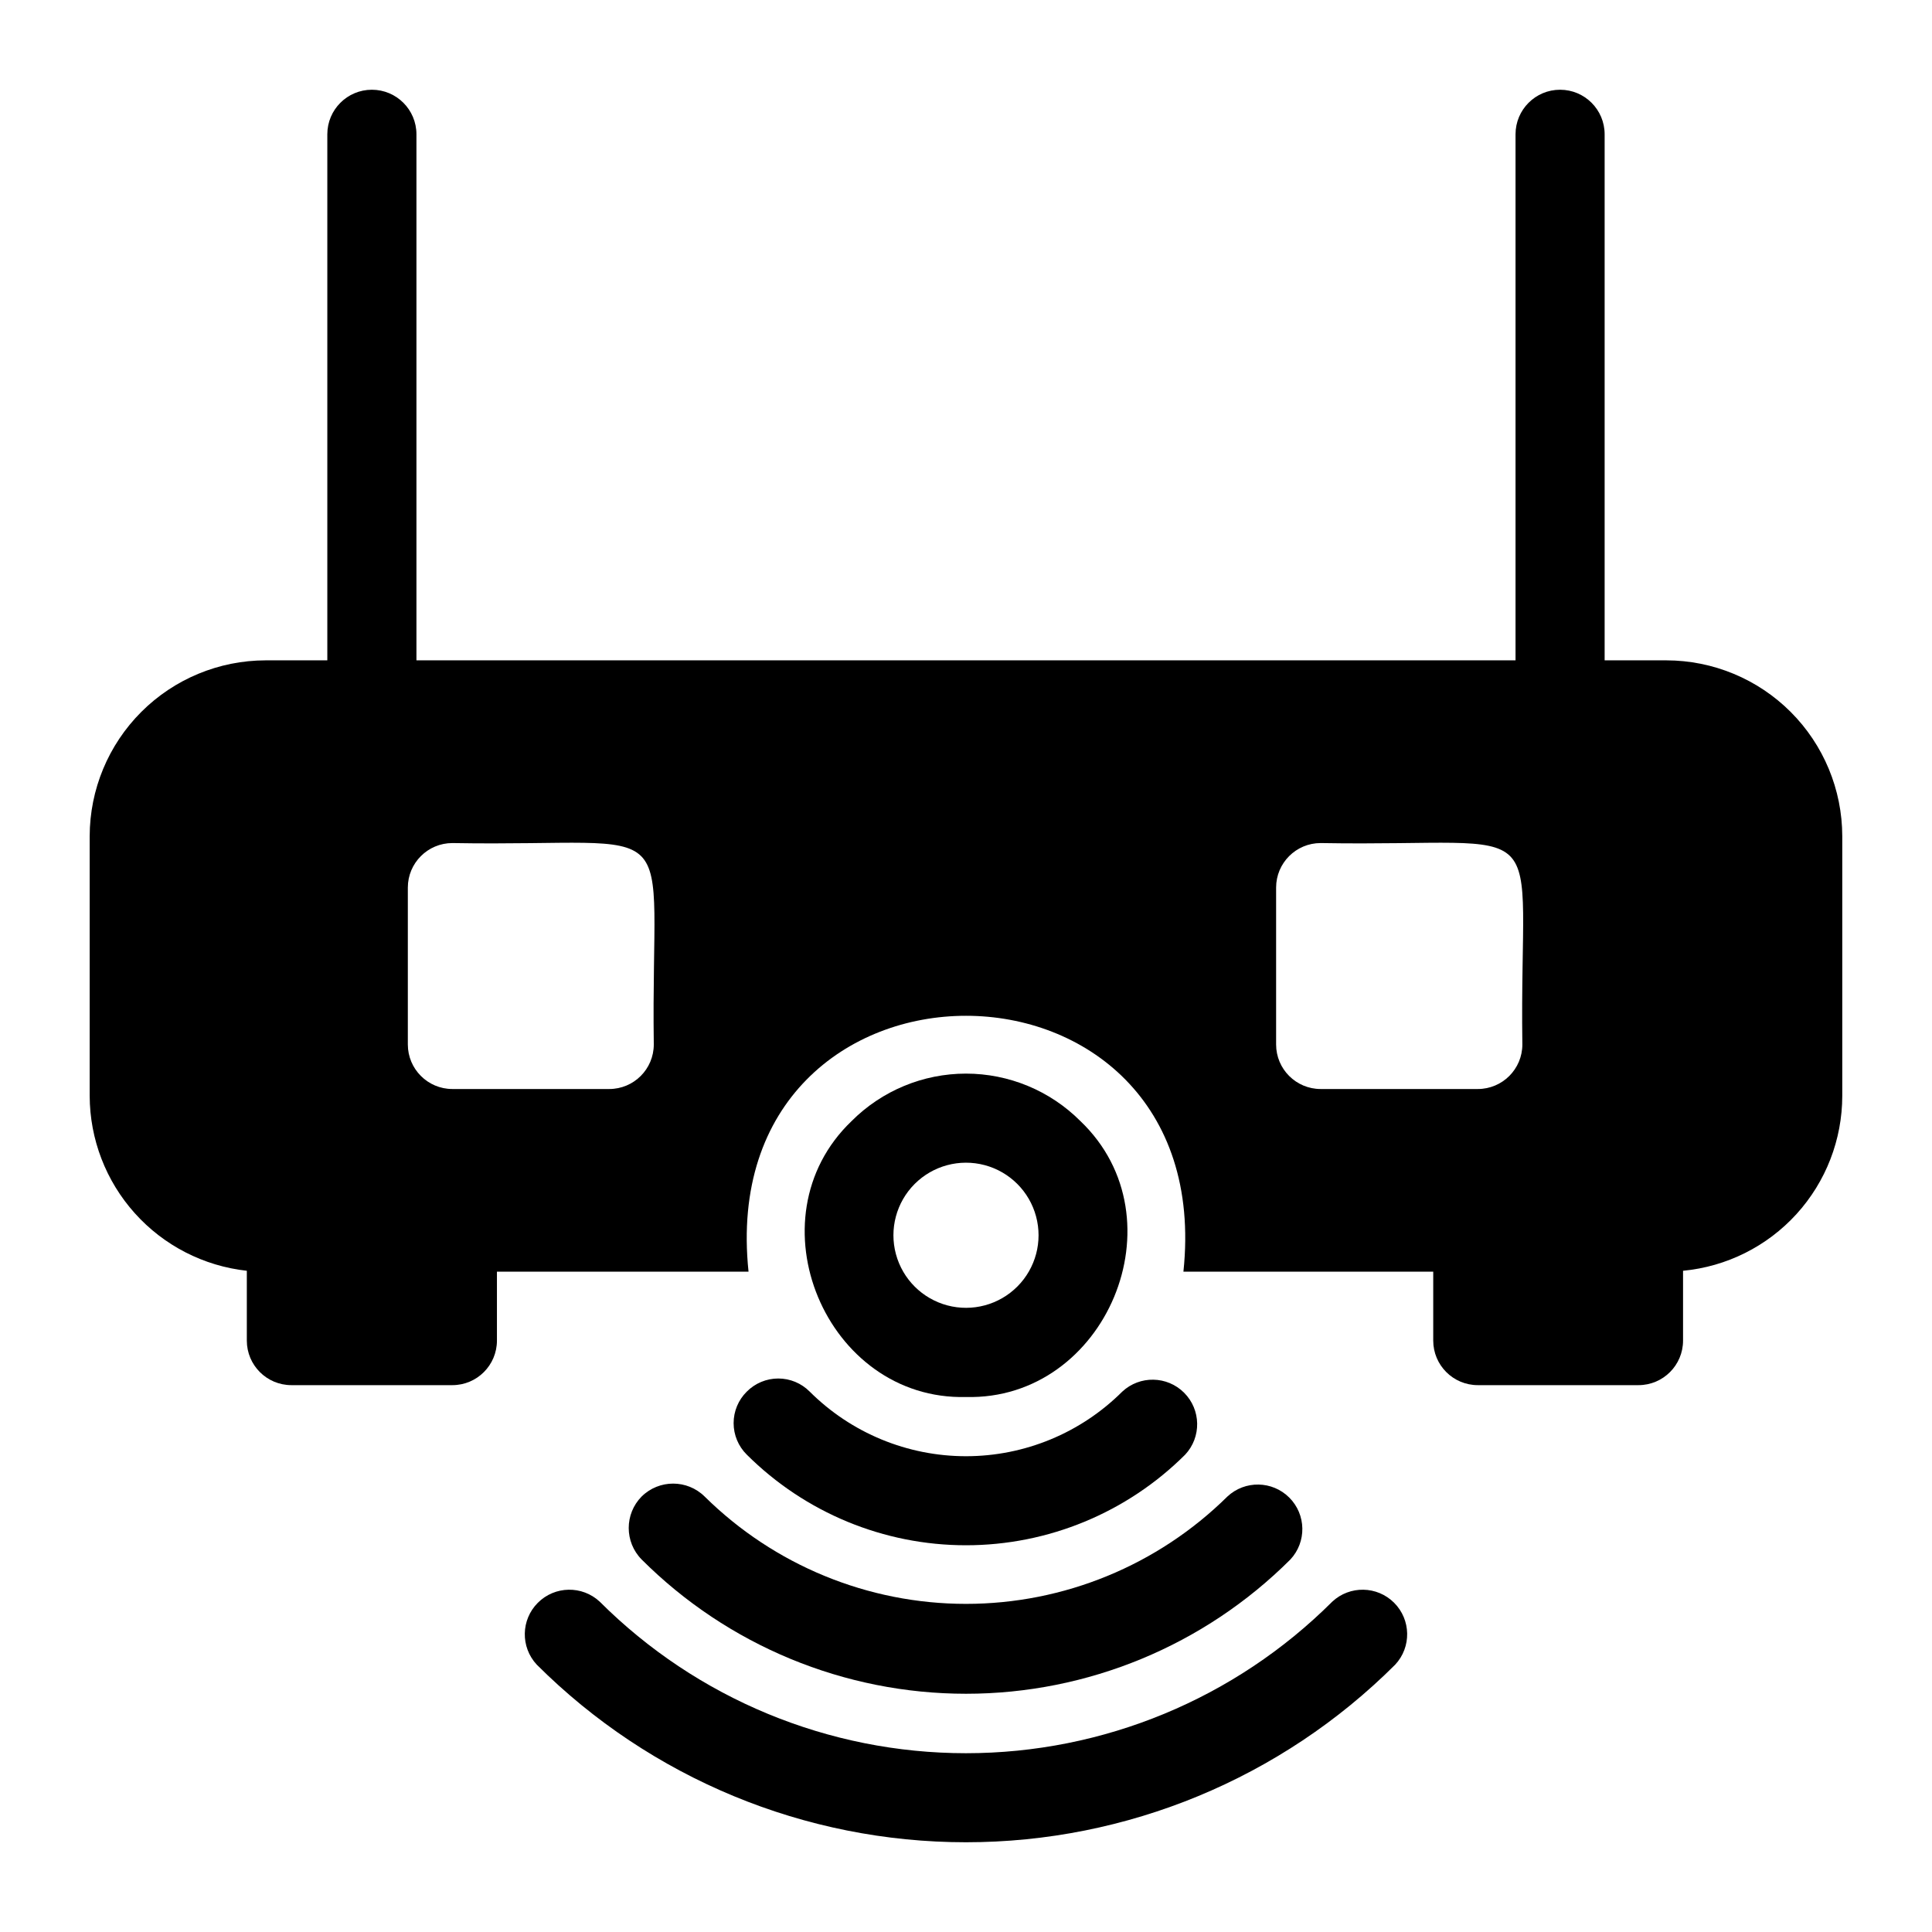 <?xml version="1.0" encoding="UTF-8"?>
<!-- Uploaded to: ICON Repo, www.svgrepo.com, Generator: ICON Repo Mixer Tools -->
<svg fill="#000000" width="800px" height="800px" version="1.1" viewBox="144 144 512 512" xmlns="http://www.w3.org/2000/svg">
 <g>
  <path d="m585.62 319h-16.375v-139.41c0-6.523-5.285-11.809-11.809-11.809-6.519 0-11.805 5.285-11.805 11.809v139.41h-291.27v-139.41c0-6.523-5.289-11.809-11.809-11.809-6.523 0-11.809 5.285-11.809 11.809v139.41h-16.375c-12.352 0.02-24.195 4.938-32.93 13.672-8.734 8.734-13.652 20.578-13.672 32.93v68.801c0.027 11.496 4.289 22.578 11.973 31.133 7.68 8.555 18.242 13.977 29.672 15.234v18.5c0 6.519 5.285 11.809 11.809 11.809h42.668-0.004c6.523 0 11.809-5.289 11.809-11.809v-18.266h66.676c-9.445-90.449 124.77-90.371 115.25 0h66.203v18.266c0 6.519 5.289 11.809 11.809 11.809h42.59c6.519 0 11.805-5.289 11.805-11.809v-18.5c11.543-1.098 22.258-6.453 30.062-15.027 7.801-8.574 12.125-19.746 12.133-31.34v-68.801c-0.02-12.352-4.938-24.195-13.672-32.93s-20.578-13.652-32.93-13.672zm-268.36 101.79c0 6.519-5.285 11.809-11.805 11.809h-41.566c-6.519 0-11.809-5.289-11.809-11.809v-41.566c0-6.519 5.289-11.805 11.809-11.805 63.055 1.102 52.508-9.684 53.371 53.371zm230.18 0c0 6.519-5.285 11.809-11.809 11.809h-41.641c-6.523 0-11.809-5.289-11.809-11.809v-41.566c0-6.519 5.285-11.805 11.809-11.805 63.445 1.102 52.582-9.684 53.449 53.371z"/>
  <path d="m497.06 568.46c-25.758 25.715-60.668 40.16-97.062 40.16-36.398 0-71.309-14.445-97.062-40.16-4.652-4.336-11.902-4.207-16.398 0.289-4.5 4.496-4.625 11.746-0.293 16.398 30.184 30.141 71.098 47.07 113.75 47.07 42.652 0 83.566-16.93 113.75-47.07 4.336-4.652 4.207-11.902-0.289-16.398-4.496-4.496-11.746-4.625-16.398-0.289z"/>
  <path d="m314.04 540.59c-4.562 4.625-4.562 12.059 0 16.688 22.805 22.785 53.727 35.586 85.965 35.586s63.156-12.801 85.961-35.586c4.336-4.652 4.207-11.902-0.289-16.398-4.496-4.496-11.746-4.625-16.398-0.289-18.449 18.227-43.34 28.453-69.273 28.453-25.938 0-50.828-10.227-69.273-28.453-4.629-4.562-12.062-4.562-16.691 0z"/>
  <path d="m341.9 512.8c-2.231 2.203-3.484 5.207-3.484 8.344 0 3.137 1.254 6.141 3.484 8.344 15.422 15.383 36.316 24.023 58.098 24.023s42.672-8.641 58.094-24.023c4.336-4.652 4.207-11.902-0.289-16.398-4.496-4.496-11.746-4.625-16.398-0.289-10.992 10.961-25.883 17.113-41.406 17.113s-30.414-6.152-41.41-17.113c-2.203-2.231-5.207-3.484-8.344-3.484-3.133 0-6.141 1.254-8.344 3.484z"/>
  <path d="m400 514.22c37.078 0.945 57.465-47.23 30.309-73.133h-0.004c-8.031-8.047-18.938-12.57-30.305-12.57-11.371 0-22.277 4.523-30.309 12.57-27.078 25.898-6.769 74.078 30.309 73.133zm-13.617-56.441-0.004-0.004c4.852-4.863 11.93-6.769 18.57-5.004 6.641 1.77 11.832 6.945 13.617 13.582 1.789 6.633-0.098 13.715-4.949 18.582-4.852 4.867-11.93 6.773-18.57 5.004-6.637-1.77-11.828-6.945-13.617-13.578-1.789-6.633 0.098-13.719 4.949-18.586z"/>
 </g>
</svg>